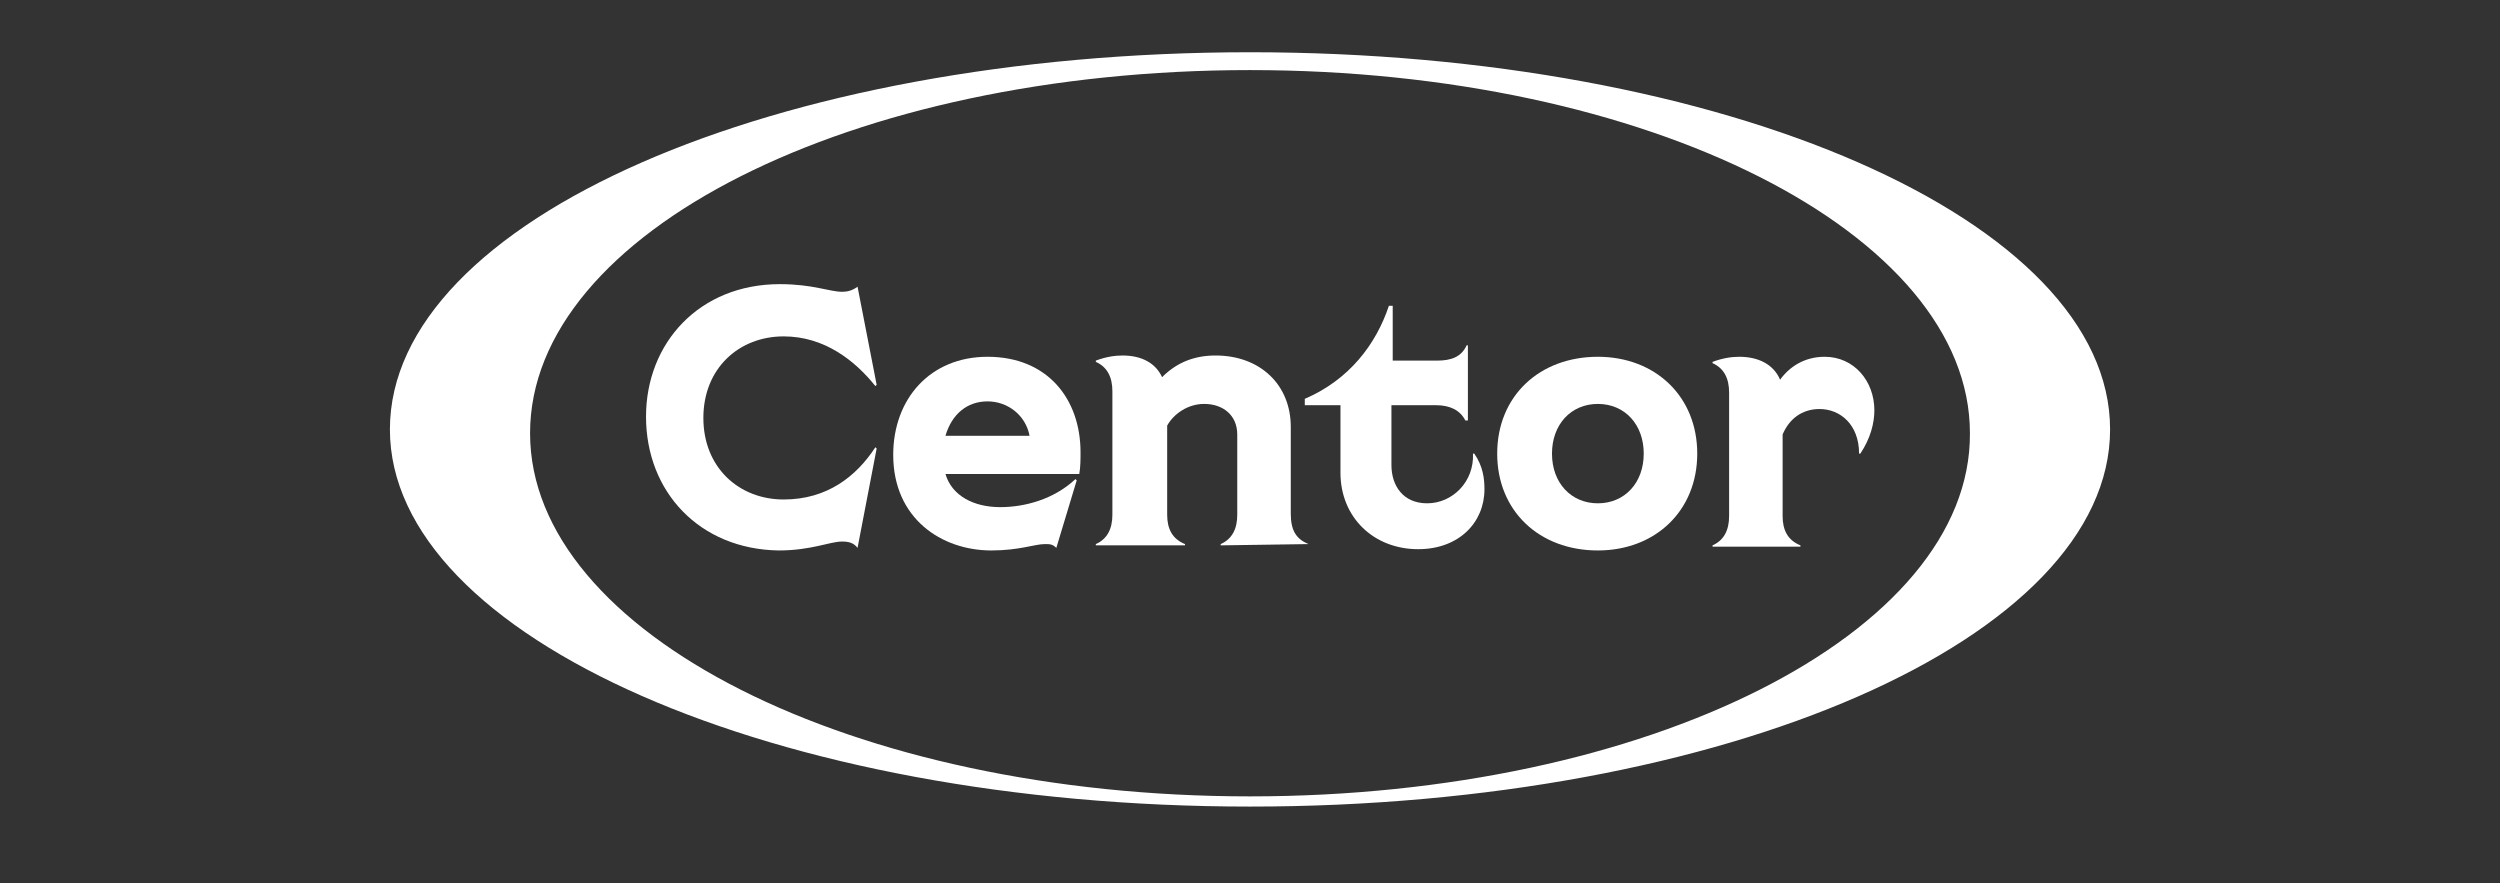 <?xml version="1.0" encoding="utf-8"?>
<!-- Generator: Adobe Illustrator 27.1.1, SVG Export Plug-In . SVG Version: 6.00 Build 0)  -->
<svg version="1.1" id="Layer_1" xmlns="http://www.w3.org/2000/svg" xmlns:xlink="http://www.w3.org/1999/xlink" x="0px" y="0px"
	 width="196.2px" height="69.3px" viewBox="0 0 196.2 69.3" style="enable-background:new 0 0 196.2 69.3;" xml:space="preserve">
<rect x="0" y="0" width="196.2" height="69.3" fill="#333333" stroke="none"/>
<style type="text/css">
	.st0{fill:#FFFFFF;}
</style>
<g>
	<path class="st0" d="M98.1,4.1c-37.3,0-67.5,13.2-67.5,29.6c0,16.3,30.2,29.6,67.5,29.6s67.5-13.2,67.5-29.6S135.4,4.1,98.1,4.1z
		 M98.1,62.5c-31.2,0-56.5-12.8-56.5-28.5c0-15.8,25.3-28.5,56.5-28.5s56.5,12.8,56.5,28.5C154.7,49.7,129.3,62.5,98.1,62.5z"/>
	<g>
		<path class="st0" d="M50.7,32.7c0-5.8,4.2-10.4,10.5-10.4c2.6,0,3.9,0.6,4.9,0.6c0.4,0,0.8-0.1,1.2-0.4l1.5,7.7l-0.1,0.1
			c-1.6-2-4-3.9-7.2-3.9c-3.5,0-6.3,2.5-6.3,6.4s2.8,6.4,6.3,6.4c3.4,0,5.7-1.8,7.2-4.1l0.1,0.1L67.3,43c-0.3-0.4-0.7-0.5-1.2-0.5
			c-1,0-2.4,0.7-5,0.7C54.9,43.1,50.7,38.6,50.7,32.7z"/>
		<path class="st0" d="M84.7,37.2H74.2c0.5,1.7,2.2,2.6,4.3,2.6c1.9,0,4.2-0.6,5.9-2.2l0.1,0.1L82.9,43c-0.3-0.3-0.5-0.3-0.9-0.3
			c-0.8,0-2,0.5-4.2,0.5c-3.9,0-7.7-2.5-7.7-7.5c0-4.4,2.9-7.7,7.4-7.7c4.7,0,7.3,3.3,7.3,7.5C84.8,36,84.8,36.7,84.7,37.2z
			 M80.8,34.2c-0.3-1.6-1.7-2.7-3.3-2.7c-1.6,0-2.8,1-3.3,2.7H80.8z"/>
		<path class="st0" d="M102.7,42.7L102.7,42.7l-6.9,0.1v-0.1c0.9-0.4,1.3-1.2,1.3-2.3v-6.3c0-1.5-1.1-2.4-2.6-2.4
			c-1.3,0-2.4,0.8-2.9,1.7v7c0,1.1,0.4,1.9,1.4,2.3v0.1h-7v-0.1c0.9-0.4,1.3-1.2,1.3-2.3v-9.7c0-1.1-0.4-1.9-1.3-2.3v-0.1
			c0.8-0.3,1.5-0.4,2.1-0.4c1.5,0,2.6,0.6,3.1,1.7c1.2-1.2,2.6-1.7,4.2-1.7c3.5,0,5.9,2.3,5.9,5.6v6.8
			C101.3,41.6,101.7,42.3,102.7,42.7z"/>
		<path class="st0" d="M116.5,38.4c0,2.6-2,4.7-5.2,4.7c-3.5,0-6.1-2.5-6.1-6v-5.3h-2.8v-0.5c3.5-1.5,5.6-4.3,6.6-7.3h0.3v4.3h3.5
			c1.1,0,1.9-0.3,2.3-1.2h0.1V33H115c-0.4-0.8-1.2-1.2-2.3-1.2h-3.5v4.7c0,1.6,0.9,3,2.8,3c2,0,3.7-1.7,3.6-3.9h0.1
			C116.4,36.6,116.5,37.6,116.5,38.4z"/>
		<path class="st0" d="M117.5,35.6c0-4.5,3.3-7.6,7.9-7.6c4.5,0,7.8,3.1,7.8,7.6s-3.3,7.6-7.8,7.6C120.8,43.2,117.5,40.1,117.5,35.6
			z M129,35.6c0-2.3-1.5-3.9-3.6-3.9s-3.6,1.6-3.6,3.9s1.5,3.9,3.6,3.9S129,37.9,129,35.6z"/>
		<path class="st0" d="M147.1,32.2c0,1-0.3,2.2-1.1,3.4h-0.1c0-2.3-1.5-3.5-3.1-3.5c-1.4,0-2.4,0.8-2.9,2v6.4c0,1.1,0.4,1.9,1.4,2.3
			v0.1h-6.9v-0.1c0.9-0.4,1.3-1.2,1.3-2.3v-9.7c0-1.1-0.4-1.9-1.3-2.3v-0.1c0.8-0.3,1.5-0.4,2.1-0.4c1.5,0,2.7,0.6,3.2,1.8
			c0.8-1.1,2-1.8,3.5-1.8C145.5,28,147.1,29.9,147.1,32.2z"/>
	</g>
</g>
</svg>
